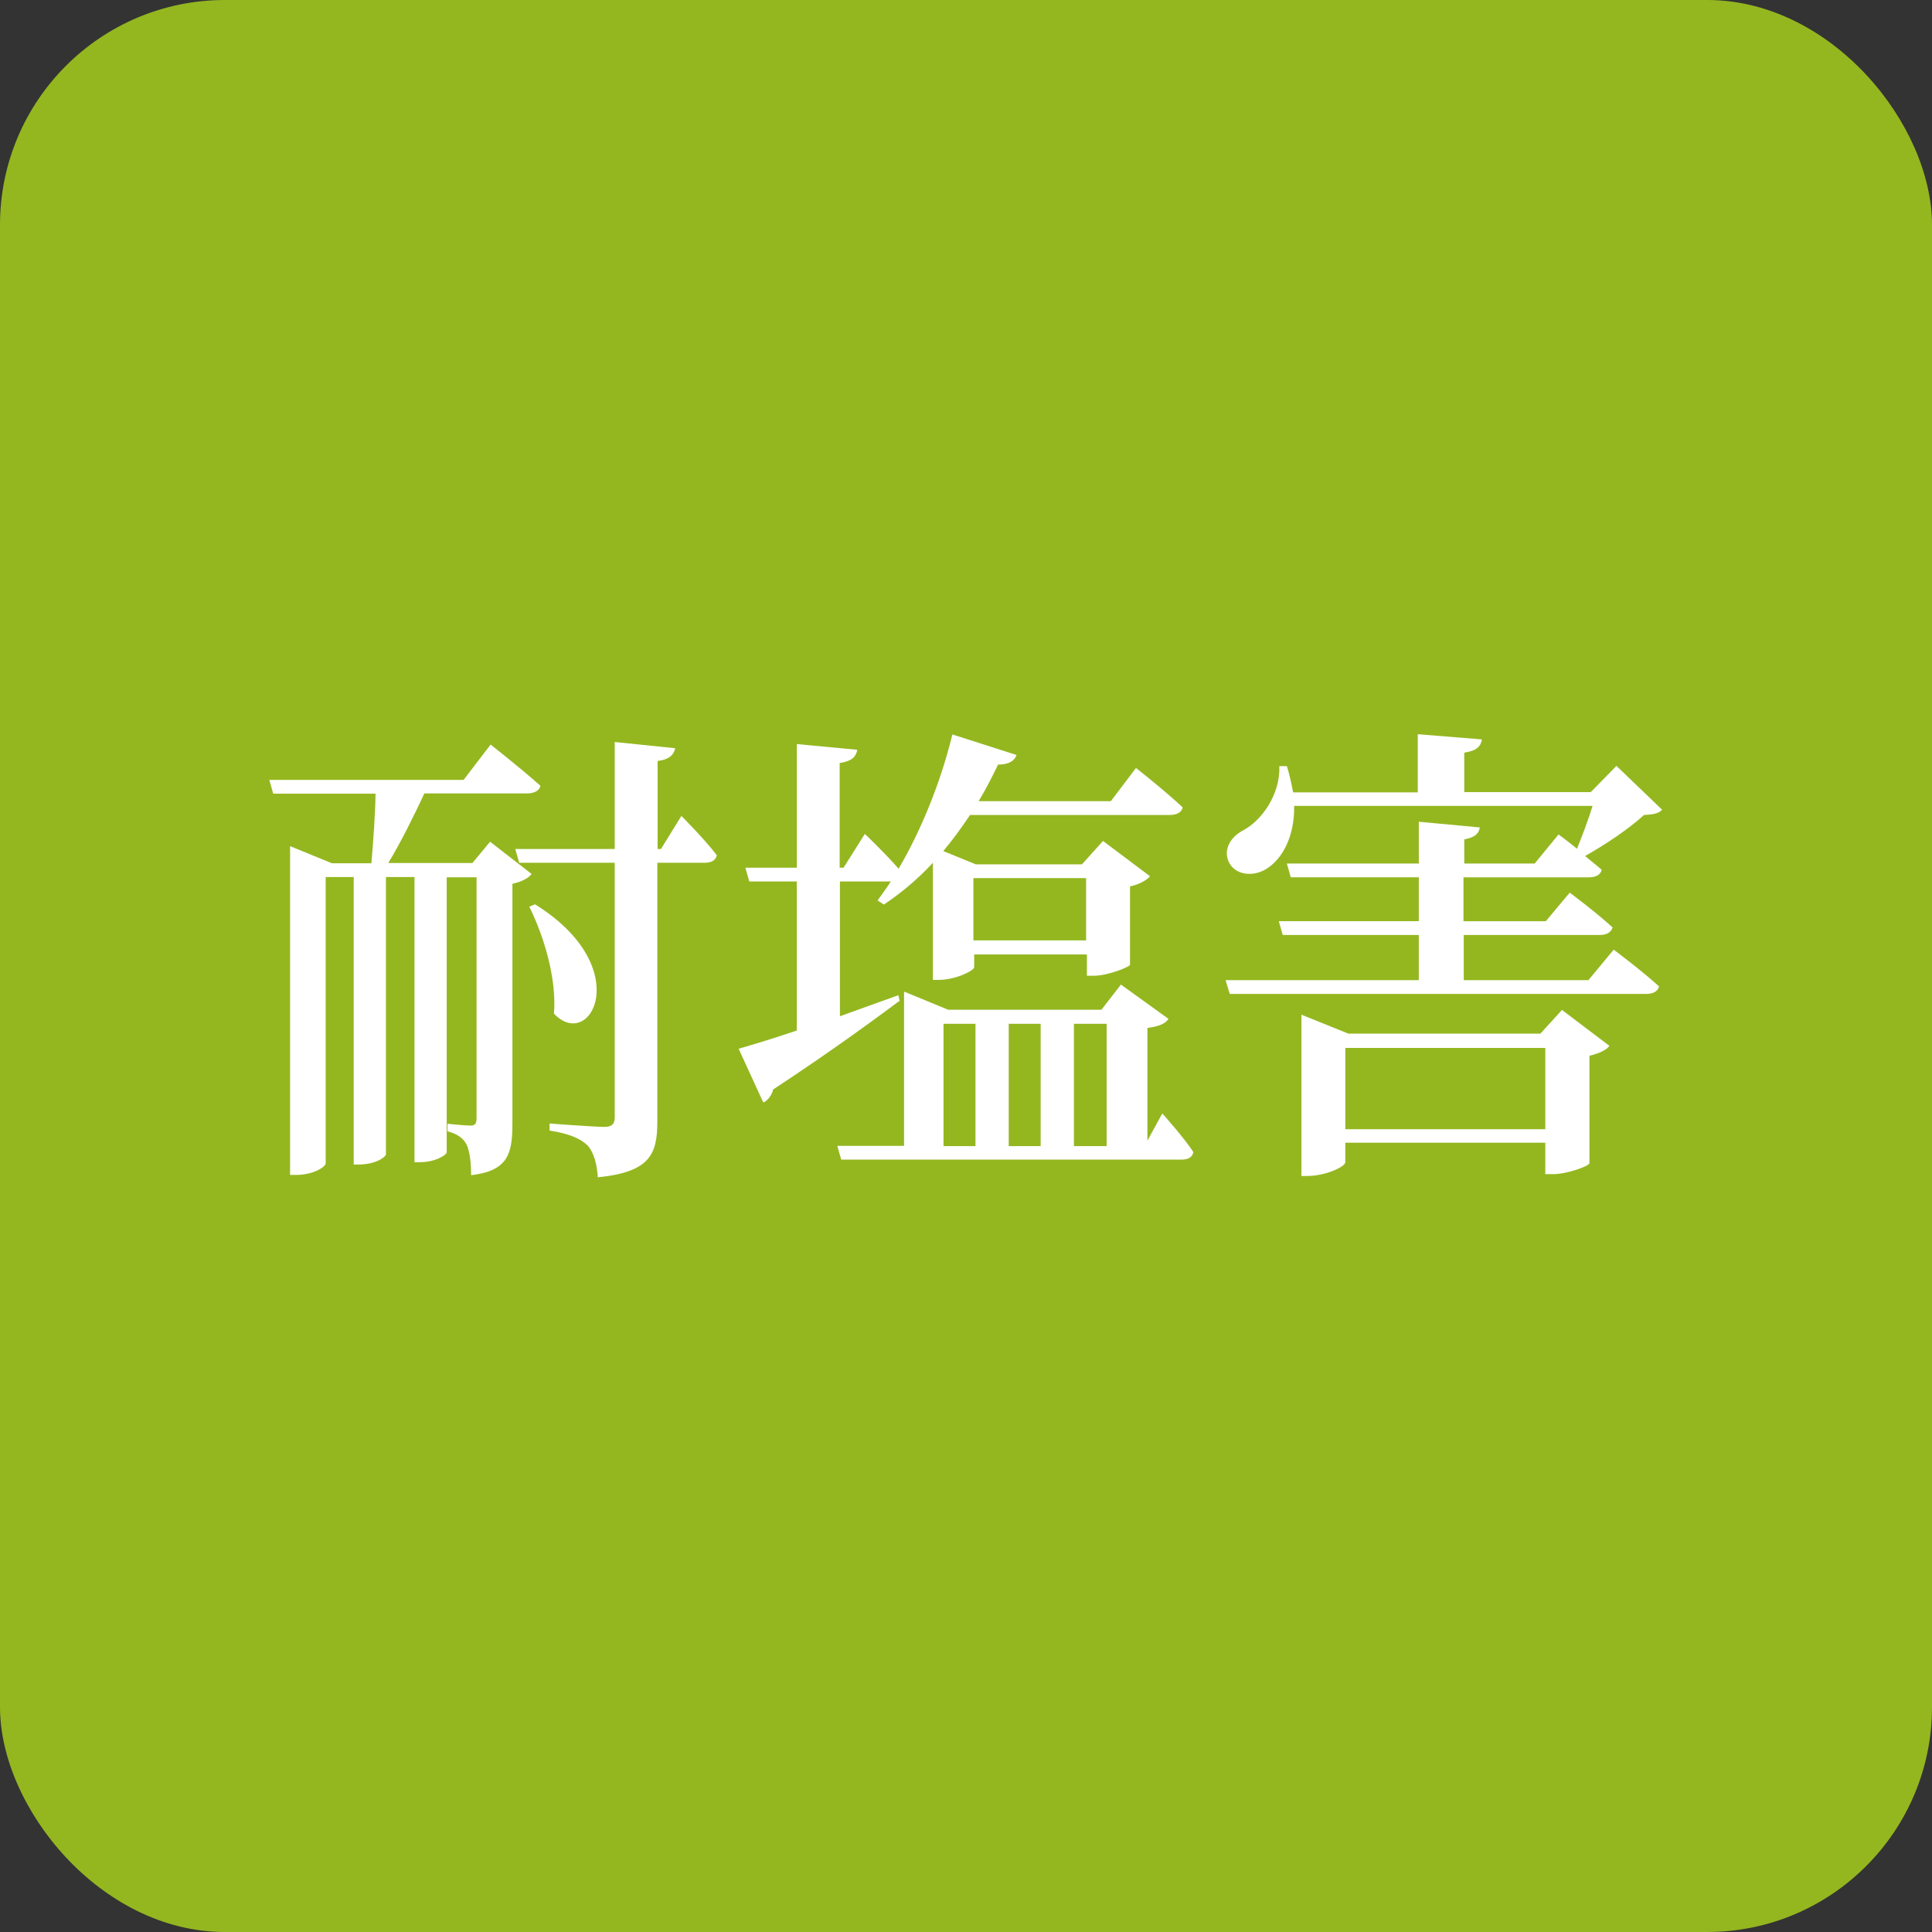 <?xml version="1.0" encoding="UTF-8"?>
<svg id="_レイヤー_2" data-name="レイヤー 2" xmlns="http://www.w3.org/2000/svg" viewBox="0 0 74.39 74.39">
  <rect x="0" y="0" width="74.39" height="74.39" fill="#333333" stroke="none"/>
  <defs>
    <style>
      .cls-1 {
        fill: #fff;
      }

      .cls-2 {
        fill: #94b720;
      }
    </style>
  </defs>
  <g id="text">
    <g>
      <rect class="cls-2" width="74.39" height="74.39" rx="8.66" ry="8.66"/>
      <path class="cls-1" d="M20.46,33.66c-.11.15-.37.29-.73.37v9.22c0,1.17-.16,1.83-1.59,2,0-.48-.05-.93-.18-1.19-.13-.24-.35-.4-.73-.5v-.29s.68.07.88.07.24-.09.24-.31v-9.25h-1.15v10.59c0,.09-.42.38-1.04.38h-.2v-10.98h-1.1v10.67c0,.11-.4.4-1.06.4h-.18v-11.07h-1.08v11.03c0,.11-.44.44-1.15.44h-.22v-12.66l1.61.66h1.52c.07-.81.15-1.89.16-2.68h-3.94l-.15-.53h7.48l1.04-1.36s1.19.93,1.92,1.59c-.05.2-.26.29-.51.29h-3.96c-.39.84-.92,1.91-1.39,2.68h3.24l.68-.82,1.61,1.25ZM26.23,31.41s.9.9,1.37,1.52c-.04.2-.22.29-.46.29h-1.83v9.95c0,1.25-.26,1.96-2.29,2.16-.04-.53-.15-.93-.38-1.21-.27-.27-.68-.46-1.48-.59v-.27s1.72.13,2.11.13c.29,0,.4-.11.4-.37v-9.8h-3.68l-.15-.53h3.83v-4.12l2.33.24c-.06.26-.24.44-.68.49v3.39h.13l.79-1.28ZM20.6,34.82c3.9,2.42,2.14,5.7.73,4.21.11-1.36-.39-2.99-.95-4.12l.22-.09Z"/>
      <path class="cls-1" d="M34.63,38.54c-1.06.79-2.66,1.96-4.86,3.41-.05.22-.22.44-.38.5l-.95-2.07c.46-.13,1.26-.37,2.24-.7v-5.74h-1.83l-.15-.53h1.98v-4.76l2.33.22c-.05.26-.2.44-.68.51v4.03h.15l.82-1.3s.77.73,1.3,1.34c.84-1.43,1.61-3.28,2.07-5.17l2.47.79c-.07.22-.29.37-.71.37-.24.49-.48.97-.75,1.41h5.09l.97-1.28s1.12.88,1.8,1.52c-.05.2-.24.29-.51.29h-7.68c-.33.49-.66.95-1.03,1.39l1.25.51h4.09l.81-.9,1.81,1.36c-.13.15-.4.31-.77.39v3.02c-.04.09-.86.42-1.39.42h-.27v-.82h-4.34v.49c0,.13-.71.49-1.37.49h-.22v-4.51c-.59.64-1.23,1.17-1.89,1.61l-.24-.16c.16-.22.35-.48.51-.73h-1.96v5.19c.71-.26,1.48-.53,2.25-.81l.05.22ZM44.76,42.88s.81.9,1.19,1.48c-.04.2-.2.29-.46.29h-13.1l-.15-.53h2.57v-5.94l1.7.7h5.9l.75-.97,1.83,1.32c-.11.18-.35.29-.81.35v4.34l.57-1.04ZM36.33,44.13h1.23v-4.71h-1.23v4.71ZM37.48,33.81v2.4h4.34v-2.4h-4.34ZM38.84,39.42v4.71h1.23v-4.71h-1.23ZM41.35,39.42v4.71h1.26v-4.71h-1.26Z"/>
      <path class="cls-1" d="M62.14,36.57s1.08.81,1.74,1.41c-.05.2-.24.29-.49.29h-16.04l-.16-.53h7.44v-1.74h-5.24l-.15-.53h5.39v-1.69h-4.93l-.15-.53h5.08v-1.61l2.35.22c-.04.22-.16.38-.6.46v.93h2.71l.92-1.12s.33.24.71.55c.2-.49.44-1.12.6-1.65h-11.49c.02,1.19-.46,2.03-1.03,2.4-.51.35-1.26.29-1.5-.27-.2-.49.11-.95.57-1.19.7-.37,1.43-1.37,1.39-2.47h.29c.11.35.18.7.24,1.01h4.8v-2.24l2.47.2c-.04.26-.2.44-.68.51v1.52h4.87l.99-1.01,1.76,1.69c-.15.15-.35.18-.7.2-.55.51-1.48,1.14-2.27,1.58.22.18.46.37.64.53-.04.2-.24.29-.48.29h-4.84v1.69h3.17l.92-1.1s1.01.75,1.65,1.34c-.06.2-.24.29-.49.29h-5.24v1.74h4.8l.97-1.17ZM60.16,38.9l1.81,1.37c-.11.15-.38.29-.77.38v4.14c-.02.11-.86.42-1.41.42h-.29v-1.21h-7.7v.75c0,.17-.75.53-1.47.53h-.22v-6.21l1.81.73h7.39l.84-.92ZM59.5,43.48v-3.13h-7.7v3.13h7.7Z"/>
    </g>
  </g>
</svg>